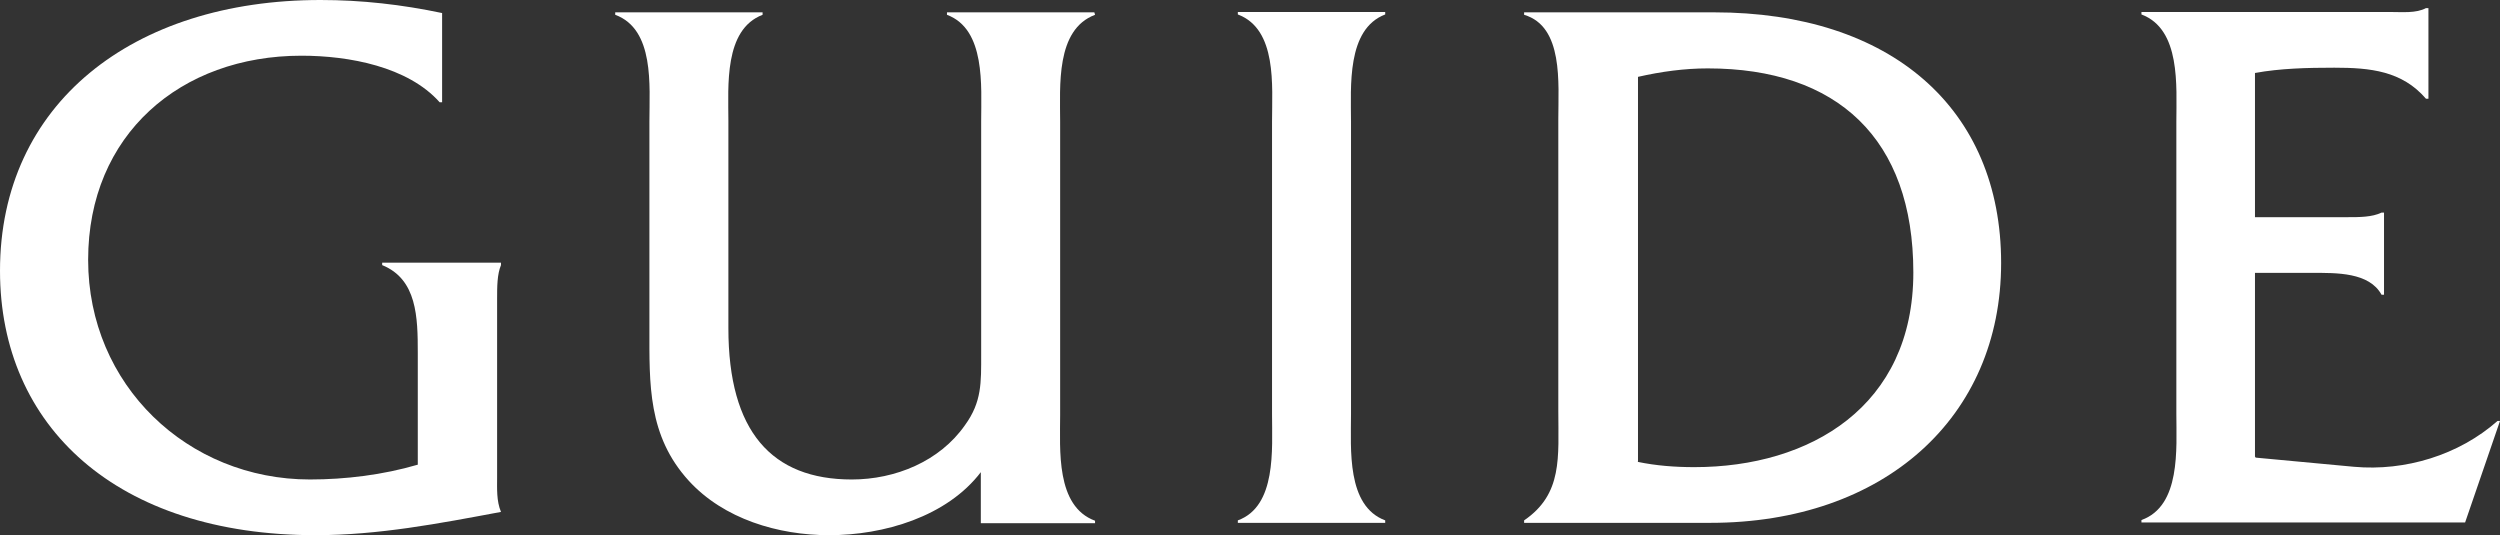 <?xml version="1.0" encoding="UTF-8"?><svg id="_レイヤー_2" xmlns="http://www.w3.org/2000/svg" viewBox="0 0 70.91 15.18"><rect x="0" y="0" width="70.91" height="15.18" fill="#333333" stroke="none"/><defs><style>.cls-1{fill:#fff;}</style></defs><g id="_デザイン"><path class="cls-1" d="m12.54,2.9h-.07c-.9-1.01-2.57-1.32-3.92-1.32-3.43,0-6.05,2.24-6.05,5.79s2.82,6.23,6.29,6.23c1.01,0,2.07-.13,3.06-.42v-3.17c0-1.01-.02-2.09-1.01-2.49v-.07h3.37v.07c-.11.26-.11.62-.11.95v5.06c0,.33-.02.68.11.99-1.76.33-3.48.66-5.26.66C3.32,15.18,0,12.1,0,7.68,0,2.95,3.76,0,9.09,0c1.17,0,2.31.13,3.45.37v2.53Z"/><path class="cls-1" d="m27.83,13.38c-.97,1.28-2.77,1.8-4.31,1.8-1.45,0-2.99-.46-3.98-1.54-1.17-1.28-1.12-2.75-1.12-4.33V3.43c0-.99.15-2.6-.97-3.01v-.07h4.18v.07c-1.1.42-.97,2.02-.97,3.01v5.88c0,2.93,1.23,4.29,3.5,4.29,1.23,0,2.49-.51,3.21-1.54.48-.66.46-1.21.46-2V3.43c0-.99.13-2.6-.97-3.01v-.07h4.18l.02.07c-1.12.42-.99,2.02-.99,3.04v8.3c0,.99-.13,2.6.99,3.01v.07h-3.24v-1.45Z"/><path class="cls-1" d="m36.08,3.45c0-1.01.15-2.62-.97-3.04v-.07h4.18v.07c-1.1.42-.97,2.05-.97,3.04v8.3c0,.99-.13,2.6.97,3.01v.07h-4.18v-.07c1.1-.4.97-2.02.97-3.01V3.45Z"/><path class="cls-1" d="m44.2,3.37c0-1.01.15-2.62-.97-2.95v-.07h5.39c5.02,0,8.14,2.73,8.14,7.11s-3.32,7.37-8.25,7.37h-5.28v-.07c1.1-.75.97-1.8.97-3.1V3.37Zm2.25,9.73c.53.11,1.06.15,1.61.15,3.28,0,6.21-1.72,6.21-5.52s-2.16-5.79-5.83-5.79c-.66,0-1.32.09-1.98.24v10.91Z"/><path class="cls-1" d="m63.98,12.98l2.79.26c1.45.13,2.97-.33,4.07-1.3h.07l-.99,2.88h-9.18v-.07c1.12-.4.99-2.02.99-3.01V3.45c0-1.01.13-2.62-.99-3.04v-.07h7.04c.37,0,.75.04,1.03-.11h.07v2.57h-.07c-.68-.79-1.58-.88-2.6-.88-.77,0-1.54.02-2.25.15v4.09h2.62c.35,0,.7,0,.97-.13h.07v2.33h-.07c-.35-.64-1.28-.62-1.96-.62h-1.63v5.21Z"/></g></svg>